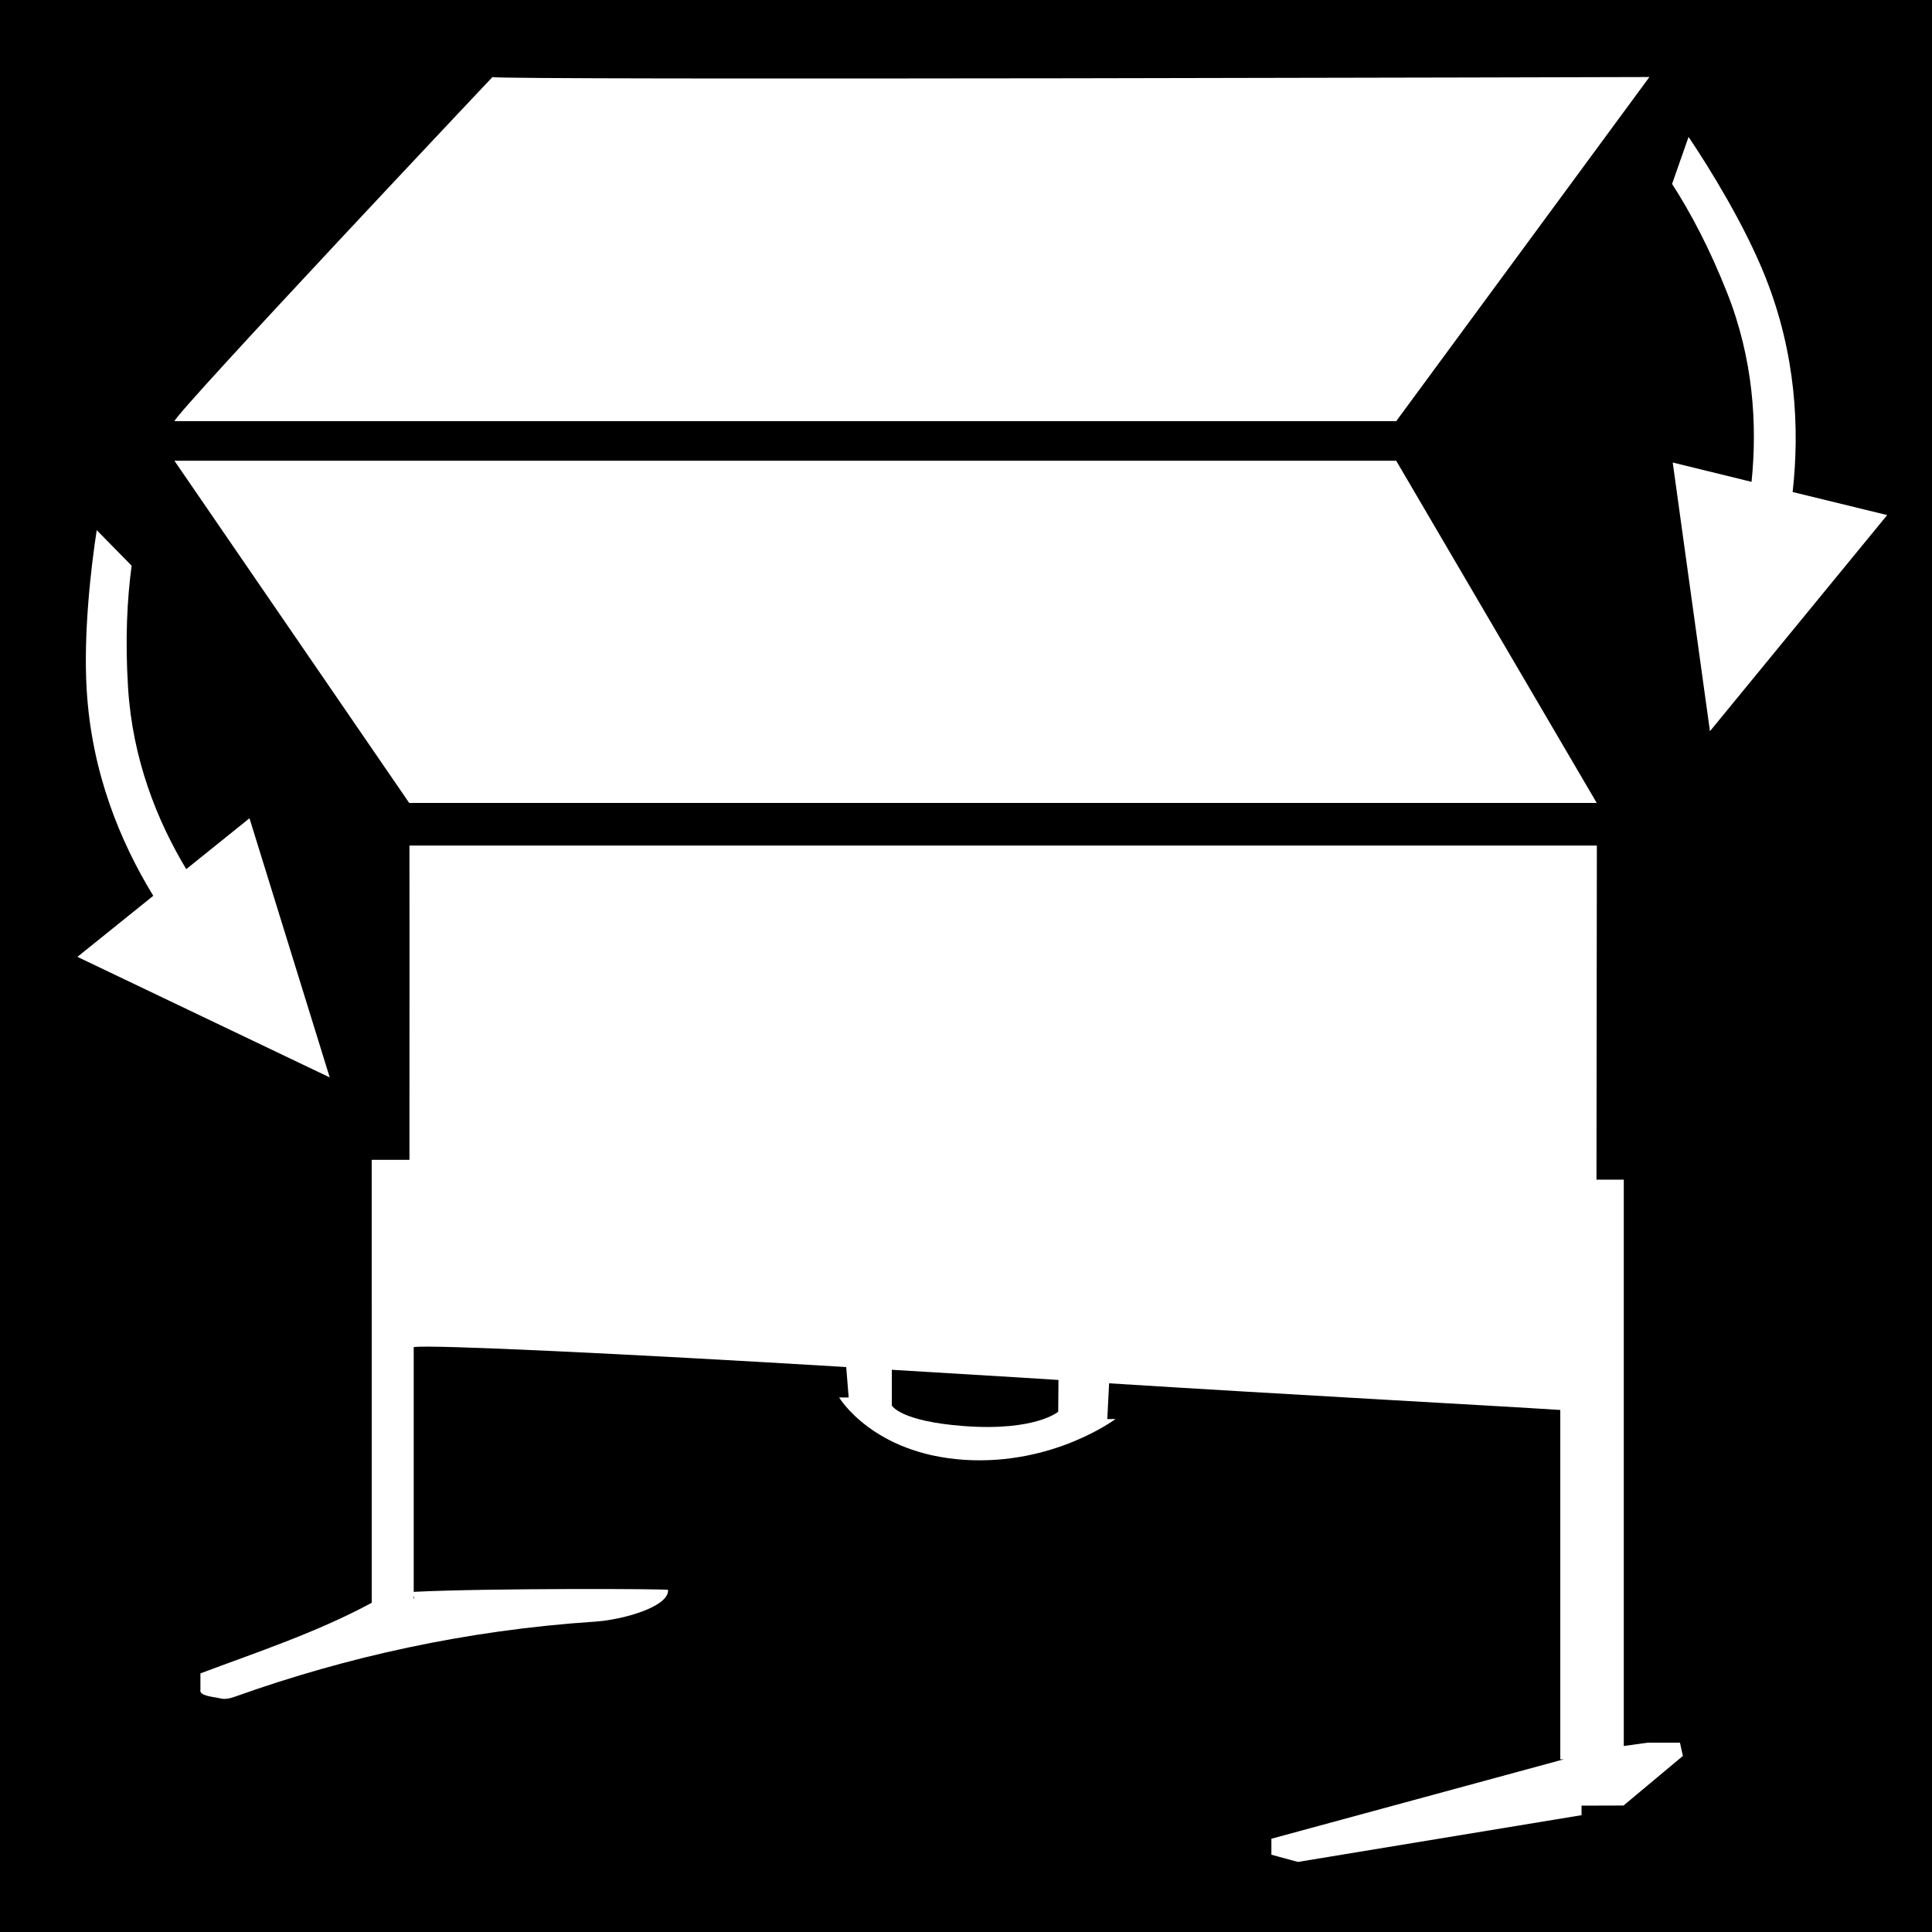 <?xml version="1.0" encoding="utf-8"?>
<!-- Generator: Adobe Illustrator 27.0.1, SVG Export Plug-In . SVG Version: 6.00 Build 0)  -->
<svg version="1.1" id="Ebene_3" xmlns="http://www.w3.org/2000/svg" xmlns:xlink="http://www.w3.org/1999/xlink" x="0px" y="0px"
	 viewBox="0 0 150 150" style="enable-background:new 0 0 150 150;" xml:space="preserve">
<g>
	<path d="M32.1,123.9v0.21C32.17,124.11,32.14,124.01,32.1,123.9z"/>
	<path d="M69.24,106.35v2.77c0,0,0.62,1.23,5.61,1.6c5.6,0.42,7.38-1.16,7.31-1.12l0.02-2.46c-0.89-0.06-1.78-0.11-2.68-0.17
		L69.24,106.35z"/>
	<path d="M0,0v150h150V0H0z M38.24,5.98c-0.23,0.26,89.82,0,89.82,0L108.4,32.7H13.54C14,31.67,38.47,5.72,38.24,5.98z M108.4,35.77
		l15.57,26.57h-92.2L13.54,35.77H108.4z M6.73,53.55c-0.26-4.29,0.32-9.43,0.78-12.39l2.71,2.76c-0.35,2.6-0.51,5.72-0.28,9.43
		c0.34,5.57,2.24,10.34,4.52,14.13l4.91-3.95l6.23,20.12L6.01,74.29l5.89-4.74C9.32,65.33,7.11,59.96,6.73,53.55z M126.05,140.18
		L126.05,140.18l-3.26,0.01v0.74l-22.02,3.63l-2.06-0.56V143v-0.24l22.71-6.17h-0.28v-27.12c-5.05-0.33-20.9-1.18-35.03-2.07
		l-0.14,2.78l0.64-0.01c0,0-4.81,3.62-11.75,3.17c-7.11-0.47-9.71-4.84-9.71-4.84h0.74l-0.19-2.36l-0.29-0.02
		c-16.39-0.99-32.15-1.75-33.29-1.53v19c5.82-0.29,19.74-0.24,19.75-0.15c0.07,1.34-3.62,2.33-5.63,2.46
		c-10.12,0.67-19.42,2.78-27.8,5.76c-0.44,0.16-0.9,0.32-1.35,0.2c-0.45-0.12-1.65-0.17-1.53-0.66v-1.28
		c4.38-1.64,8.99-3.17,13.15-5.4c0.05-0.03,0.1-0.05,0.15-0.08V90.05h2.93c0.01-11.53,0-24.4,0-24.4h92.19l-0.03,25.94h2.12v43.97
		l1.85-0.26h2.51l0.23,1.03L126.05,140.18z M132.76,56.77l-2.89-20.86l6.12,1.5c0.45-4.4,0.15-9.53-1.91-14.71
		c-1.37-3.46-2.84-6.22-4.26-8.42l1.28-3.65c1.67,2.48,4.38,6.89,5.97,10.89c2.37,5.97,2.66,11.77,2.11,16.68l7.34,1.79
		L132.76,56.77z"/>
</g>
</svg>
